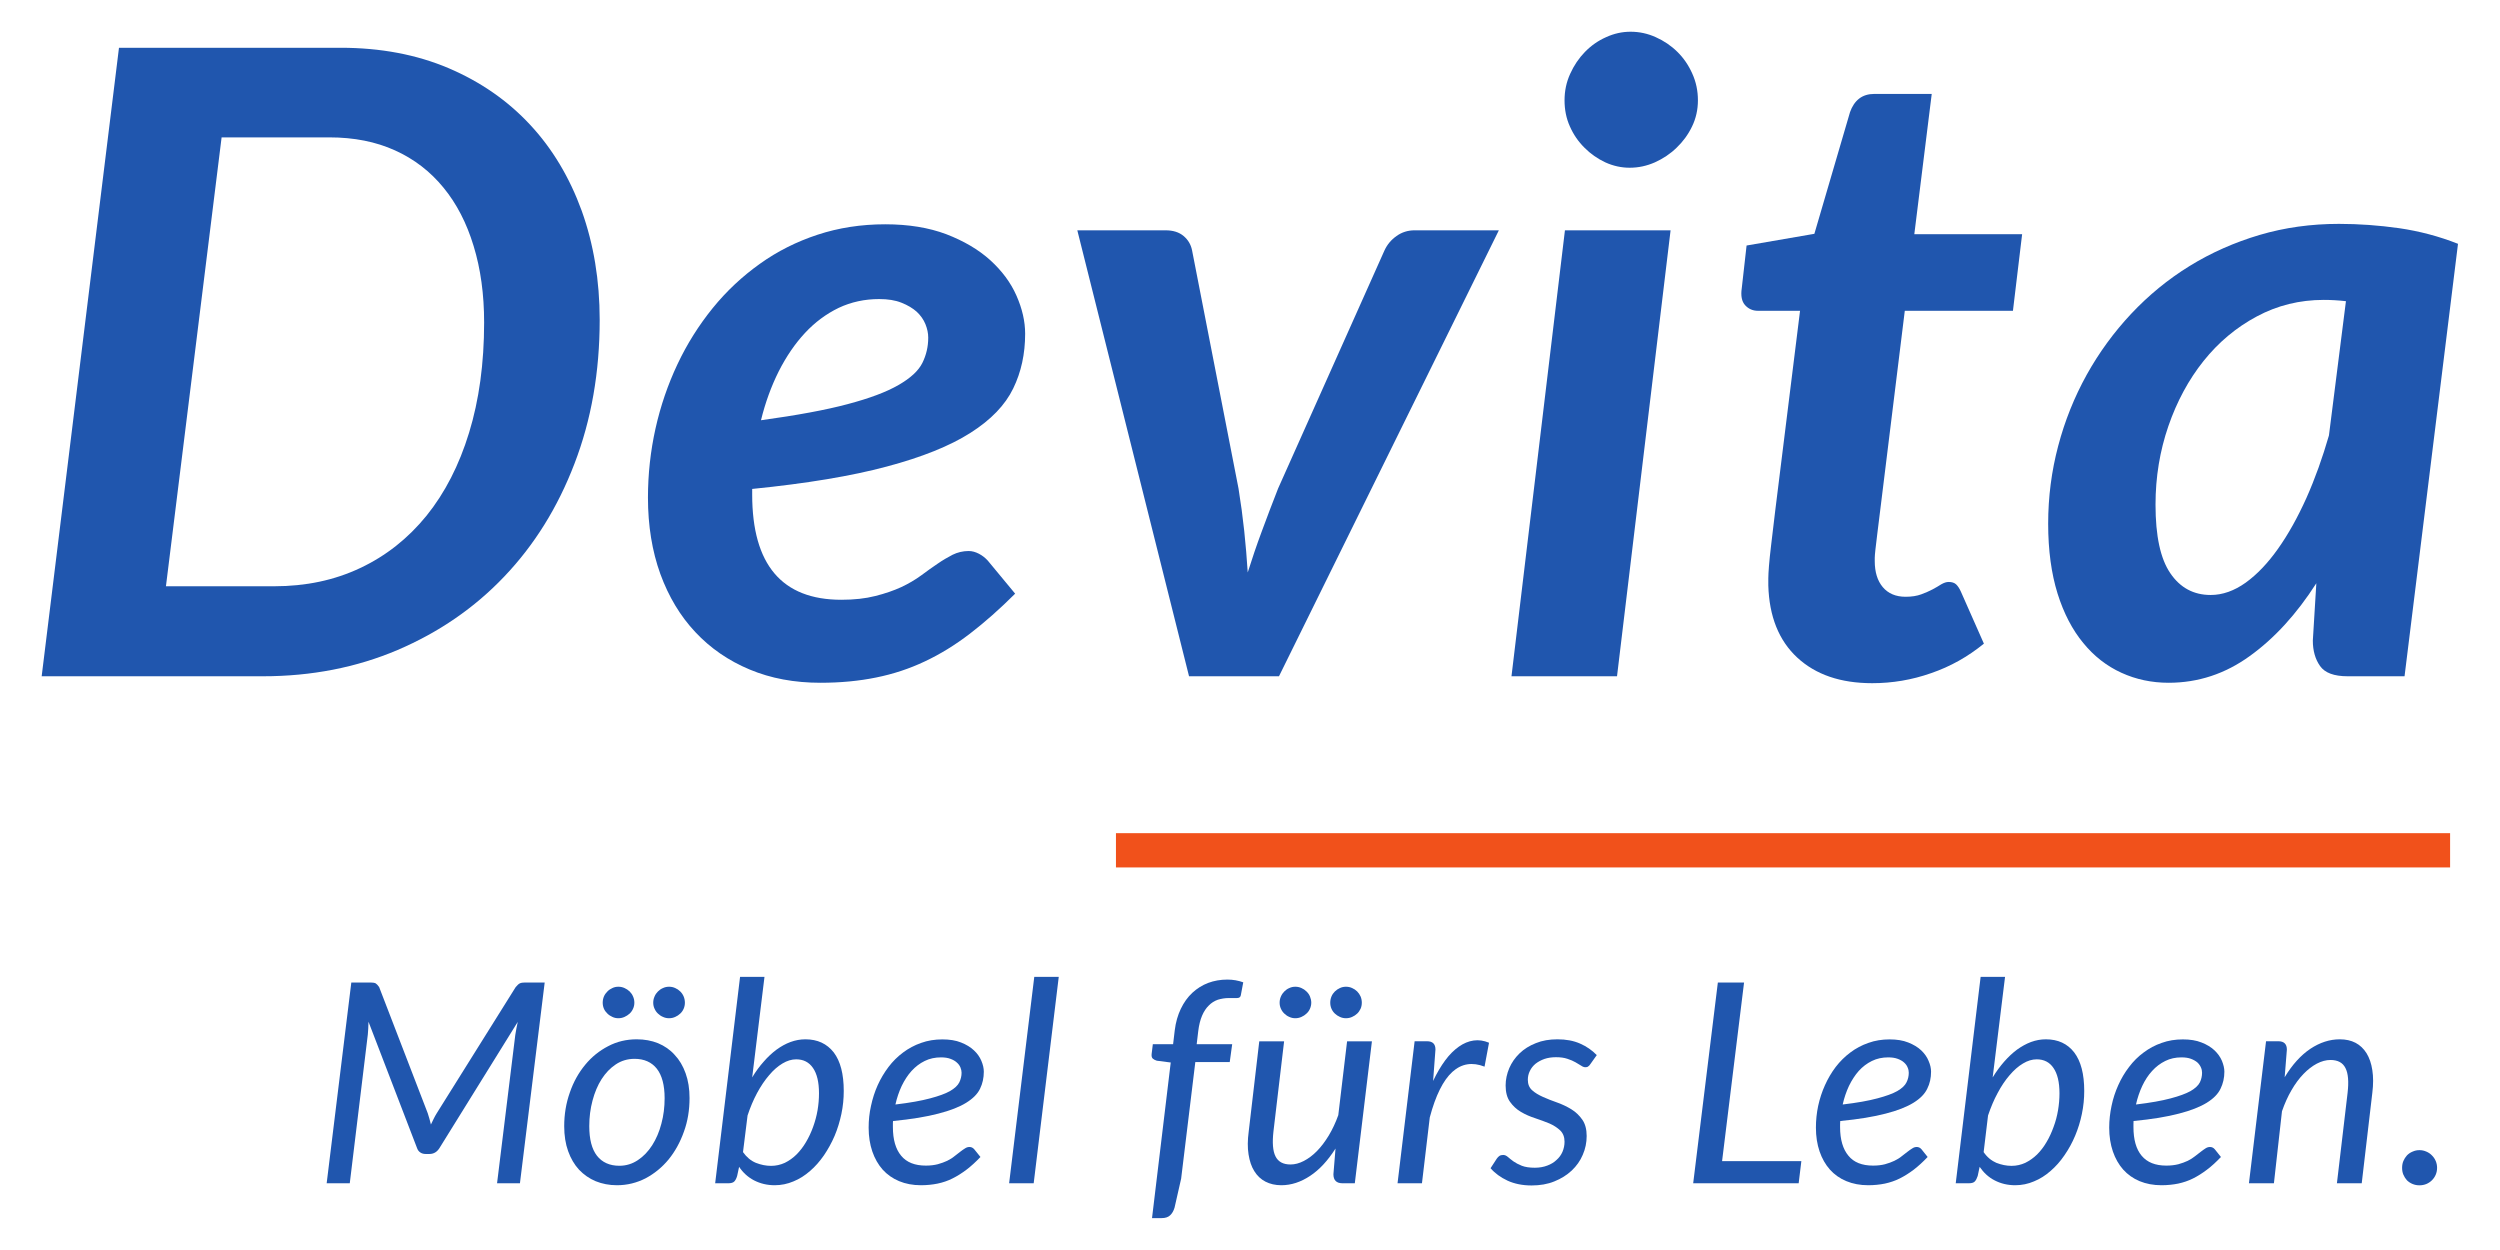 <?xml version="1.0" encoding="UTF-8"?>
<svg xmlns="http://www.w3.org/2000/svg" xmlns:xlink="http://www.w3.org/1999/xlink" width="120px" height="60px" viewBox="0 0 120 60" version="1.1">
<g id="surface1">
<path style=" stroke:none;fill-rule:nonzero;fill:rgb(12.549%,33.725%,68.235%);fill-opacity:1;" d="M 20.613 53.703 C 20.637 53.793 20.66 53.883 20.684 53.977 C 20.727 53.883 20.77 53.793 20.816 53.703 C 20.859 53.613 20.91 53.523 20.965 53.434 L 24.754 47.379 C 24.832 47.285 24.898 47.227 24.957 47.199 C 25.016 47.172 25.102 47.16 25.211 47.16 L 26.145 47.16 L 24.957 56.797 L 23.859 56.797 L 24.734 49.676 C 24.746 49.586 24.766 49.488 24.785 49.379 C 24.809 49.273 24.828 49.16 24.852 49.051 L 21.098 55.102 C 20.98 55.293 20.82 55.391 20.613 55.391 L 20.43 55.391 C 20.332 55.391 20.246 55.367 20.172 55.316 C 20.098 55.266 20.047 55.195 20.016 55.102 L 17.688 49.043 C 17.684 49.156 17.68 49.262 17.676 49.367 C 17.672 49.469 17.664 49.566 17.656 49.652 L 16.789 56.797 L 15.68 56.797 L 16.863 47.16 L 17.789 47.16 C 17.902 47.16 17.984 47.176 18.035 47.203 C 18.082 47.234 18.137 47.289 18.199 47.379 L 20.531 53.434 C 20.562 53.523 20.586 53.613 20.613 53.703 "/>
<path style=" stroke:none;fill-rule:nonzero;fill:rgb(12.549%,33.725%,68.235%);fill-opacity:1;" d="M 29.613 56.891 C 29.242 56.891 28.902 56.824 28.594 56.699 C 28.285 56.57 28.02 56.383 27.793 56.145 C 27.57 55.902 27.395 55.605 27.27 55.254 C 27.145 54.906 27.082 54.504 27.082 54.059 C 27.082 53.484 27.172 52.945 27.352 52.441 C 27.527 51.93 27.777 51.488 28.09 51.109 C 28.402 50.73 28.77 50.434 29.195 50.215 C 29.617 49.992 30.074 49.887 30.562 49.887 C 30.934 49.887 31.277 49.949 31.586 50.074 C 31.895 50.203 32.164 50.387 32.383 50.633 C 32.609 50.871 32.785 51.168 32.91 51.52 C 33.035 51.867 33.098 52.262 33.098 52.707 C 33.098 53.277 33.012 53.816 32.828 54.32 C 32.648 54.828 32.402 55.273 32.094 55.652 C 31.781 56.031 31.414 56.332 30.988 56.559 C 30.562 56.777 30.105 56.891 29.613 56.891 Z M 29.73 55.957 C 30.059 55.957 30.355 55.863 30.621 55.684 C 30.887 55.508 31.113 55.27 31.305 54.973 C 31.496 54.672 31.645 54.328 31.746 53.938 C 31.852 53.547 31.902 53.141 31.902 52.715 C 31.902 52.09 31.777 51.617 31.527 51.297 C 31.277 50.984 30.922 50.824 30.457 50.824 C 30.125 50.824 29.824 50.914 29.559 51.09 C 29.289 51.27 29.066 51.504 28.875 51.801 C 28.688 52.094 28.543 52.441 28.441 52.828 C 28.336 53.219 28.285 53.625 28.285 54.055 C 28.285 54.68 28.406 55.156 28.652 55.473 C 28.902 55.793 29.262 55.957 29.73 55.957 Z M 30.449 48.129 C 30.449 48.23 30.43 48.328 30.387 48.418 C 30.348 48.508 30.293 48.586 30.223 48.652 C 30.148 48.719 30.066 48.773 29.977 48.812 C 29.883 48.855 29.785 48.875 29.684 48.875 C 29.578 48.875 29.484 48.855 29.395 48.812 C 29.305 48.773 29.223 48.719 29.156 48.652 C 29.086 48.586 29.027 48.508 28.988 48.418 C 28.949 48.328 28.93 48.23 28.93 48.129 C 28.93 48.027 28.949 47.926 28.988 47.832 C 29.027 47.738 29.086 47.66 29.156 47.59 C 29.223 47.52 29.305 47.465 29.395 47.426 C 29.484 47.383 29.578 47.363 29.684 47.363 C 29.785 47.363 29.883 47.383 29.977 47.426 C 30.066 47.465 30.148 47.52 30.223 47.59 C 30.293 47.66 30.348 47.738 30.387 47.832 C 30.43 47.926 30.449 48.027 30.449 48.129 Z M 32.875 48.129 C 32.875 48.23 32.855 48.328 32.816 48.418 C 32.777 48.508 32.723 48.586 32.652 48.652 C 32.582 48.719 32.5 48.773 32.41 48.812 C 32.316 48.855 32.219 48.875 32.117 48.875 C 32.012 48.875 31.914 48.855 31.824 48.812 C 31.73 48.773 31.652 48.719 31.582 48.652 C 31.512 48.586 31.457 48.508 31.418 48.418 C 31.375 48.328 31.355 48.23 31.355 48.129 C 31.355 48.027 31.375 47.926 31.418 47.832 C 31.457 47.738 31.512 47.66 31.582 47.59 C 31.652 47.52 31.73 47.465 31.824 47.426 C 31.914 47.383 32.012 47.363 32.117 47.363 C 32.219 47.363 32.316 47.383 32.41 47.426 C 32.5 47.465 32.582 47.52 32.652 47.59 C 32.723 47.66 32.777 47.738 32.816 47.832 C 32.855 47.926 32.875 48.027 32.875 48.129 "/>
<path style=" stroke:none;fill-rule:nonzero;fill:rgb(12.549%,33.725%,68.235%);fill-opacity:1;" d="M 34.328 56.797 L 35.523 46.891 L 36.695 46.891 L 36.105 51.715 C 36.273 51.434 36.457 51.184 36.656 50.961 C 36.852 50.734 37.059 50.543 37.273 50.383 C 37.488 50.227 37.711 50.102 37.945 50.016 C 38.18 49.93 38.418 49.887 38.66 49.887 C 39.242 49.887 39.691 50.098 40.02 50.516 C 40.34 50.938 40.5 51.551 40.5 52.367 C 40.5 52.73 40.465 53.098 40.387 53.469 C 40.309 53.836 40.203 54.184 40.062 54.52 C 39.918 54.855 39.746 55.164 39.551 55.453 C 39.348 55.746 39.129 55.996 38.883 56.207 C 38.637 56.422 38.375 56.59 38.086 56.707 C 37.801 56.828 37.5 56.891 37.184 56.891 C 36.824 56.891 36.496 56.812 36.199 56.66 C 35.906 56.508 35.664 56.289 35.477 56.008 L 35.383 56.445 C 35.348 56.562 35.305 56.648 35.25 56.707 C 35.195 56.766 35.098 56.797 34.961 56.797 Z M 38.215 50.848 C 38 50.848 37.781 50.914 37.559 51.047 C 37.336 51.18 37.121 51.367 36.918 51.609 C 36.711 51.848 36.52 52.133 36.34 52.465 C 36.164 52.793 36.012 53.152 35.883 53.543 L 35.664 55.301 C 35.836 55.543 36.039 55.715 36.281 55.816 C 36.523 55.91 36.762 55.961 37.012 55.961 C 37.246 55.961 37.465 55.91 37.672 55.816 C 37.875 55.715 38.066 55.582 38.234 55.414 C 38.402 55.246 38.555 55.047 38.688 54.82 C 38.82 54.598 38.934 54.355 39.027 54.098 C 39.121 53.84 39.195 53.57 39.242 53.297 C 39.289 53.02 39.312 52.746 39.312 52.48 C 39.312 51.945 39.215 51.539 39.023 51.262 C 38.832 50.984 38.566 50.848 38.215 50.848 "/>
<path style=" stroke:none;fill-rule:nonzero;fill:rgb(12.549%,33.725%,68.235%);fill-opacity:1;" d="M 47.223 51.441 C 47.223 51.738 47.164 52.012 47.043 52.258 C 46.922 52.512 46.699 52.734 46.375 52.934 C 46.055 53.133 45.609 53.309 45.043 53.453 C 44.48 53.602 43.754 53.723 42.867 53.809 C 42.859 53.859 42.859 53.906 42.859 53.953 C 42.859 54.004 42.859 54.051 42.859 54.102 C 42.859 54.699 42.992 55.16 43.254 55.473 C 43.516 55.793 43.91 55.949 44.441 55.949 C 44.656 55.949 44.848 55.926 45.012 55.883 C 45.184 55.836 45.332 55.781 45.465 55.719 C 45.598 55.652 45.715 55.582 45.812 55.5 C 45.914 55.422 46.008 55.348 46.09 55.285 C 46.172 55.223 46.25 55.164 46.324 55.121 C 46.395 55.074 46.465 55.055 46.535 55.055 C 46.625 55.055 46.699 55.09 46.766 55.168 L 47.062 55.535 C 46.836 55.773 46.609 55.98 46.391 56.145 C 46.168 56.312 45.949 56.453 45.719 56.566 C 45.496 56.68 45.258 56.758 45.008 56.812 C 44.758 56.863 44.492 56.891 44.203 56.891 C 43.816 56.891 43.465 56.824 43.156 56.695 C 42.848 56.566 42.582 56.379 42.367 56.141 C 42.152 55.898 41.988 55.609 41.871 55.27 C 41.754 54.926 41.695 54.547 41.695 54.129 C 41.695 53.777 41.73 53.426 41.809 53.078 C 41.883 52.734 41.988 52.402 42.129 52.09 C 42.27 51.777 42.445 51.484 42.648 51.215 C 42.852 50.945 43.086 50.715 43.348 50.52 C 43.609 50.324 43.898 50.168 44.215 50.059 C 44.531 49.945 44.871 49.891 45.234 49.891 C 45.578 49.891 45.879 49.938 46.129 50.039 C 46.379 50.137 46.582 50.262 46.746 50.414 C 46.91 50.566 47.027 50.734 47.105 50.918 C 47.184 51.105 47.223 51.277 47.223 51.441 Z M 45.168 50.754 C 44.883 50.754 44.625 50.809 44.387 50.926 C 44.148 51.043 43.938 51.203 43.754 51.406 C 43.57 51.609 43.414 51.852 43.281 52.125 C 43.152 52.402 43.051 52.699 42.98 53.016 C 43.672 52.934 44.223 52.836 44.641 52.723 C 45.059 52.613 45.379 52.496 45.602 52.371 C 45.828 52.238 45.973 52.102 46.047 51.953 C 46.117 51.809 46.156 51.652 46.156 51.492 C 46.156 51.41 46.137 51.324 46.102 51.238 C 46.066 51.152 46.008 51.07 45.926 51 C 45.852 50.93 45.75 50.871 45.621 50.824 C 45.5 50.777 45.344 50.754 45.168 50.754 "/>
<path style=" stroke:none;fill-rule:nonzero;fill:rgb(12.549%,33.725%,68.235%);fill-opacity:1;" d="M 48.438 56.797 L 49.645 46.891 L 50.82 46.891 L 49.617 56.797 Z M 48.438 56.797 "/>
<path style=" stroke:none;fill-rule:nonzero;fill:rgb(12.549%,33.725%,68.235%);fill-opacity:1;" d="M 57.375 50.98 L 56.695 56.574 L 56.379 57.965 C 56.332 58.125 56.258 58.254 56.16 58.34 C 56.066 58.426 55.934 58.469 55.762 58.469 L 55.297 58.469 L 56.195 51 L 55.527 50.914 C 55.445 50.891 55.383 50.855 55.332 50.812 C 55.285 50.766 55.27 50.699 55.277 50.602 L 55.336 50.121 L 56.309 50.121 L 56.387 49.461 C 56.434 49.07 56.535 48.723 56.68 48.422 C 56.824 48.121 57.008 47.863 57.23 47.656 C 57.453 47.449 57.707 47.289 57.992 47.18 C 58.277 47.074 58.582 47.02 58.914 47.02 C 59.188 47.02 59.441 47.066 59.676 47.152 L 59.559 47.773 C 59.543 47.863 59.48 47.906 59.379 47.906 C 59.273 47.906 59.145 47.906 58.988 47.906 C 58.793 47.906 58.617 47.938 58.453 47.988 C 58.289 48.047 58.145 48.137 58.02 48.266 C 57.895 48.387 57.785 48.551 57.699 48.754 C 57.613 48.957 57.551 49.203 57.516 49.492 L 57.441 50.121 L 59.145 50.121 L 59.027 50.98 Z M 57.375 50.98 "/>
<path style=" stroke:none;fill-rule:nonzero;fill:rgb(12.549%,33.725%,68.235%);fill-opacity:1;" d="M 61.637 49.984 L 61.125 54.316 C 61.066 54.848 61.094 55.246 61.223 55.504 C 61.352 55.766 61.594 55.895 61.945 55.895 C 62.152 55.895 62.363 55.84 62.582 55.727 C 62.801 55.613 63.012 55.457 63.215 55.25 C 63.418 55.043 63.605 54.793 63.781 54.504 C 63.957 54.211 64.109 53.887 64.238 53.527 L 64.66 49.984 L 65.852 49.984 L 65.031 56.797 L 64.441 56.797 C 64.148 56.797 64.004 56.652 64.004 56.363 L 64.105 55.129 C 63.738 55.707 63.336 56.145 62.887 56.441 C 62.441 56.738 61.98 56.891 61.504 56.891 C 61.215 56.891 60.961 56.832 60.742 56.719 C 60.523 56.605 60.344 56.438 60.207 56.215 C 60.07 56 59.98 55.727 59.93 55.41 C 59.879 55.09 59.883 54.727 59.938 54.316 L 60.445 49.984 Z M 62.941 48.129 C 62.941 48.23 62.918 48.328 62.879 48.418 C 62.84 48.508 62.785 48.586 62.711 48.652 C 62.641 48.719 62.559 48.773 62.469 48.812 C 62.375 48.855 62.277 48.875 62.176 48.875 C 62.074 48.875 61.977 48.855 61.887 48.812 C 61.793 48.773 61.719 48.719 61.648 48.652 C 61.578 48.586 61.523 48.508 61.484 48.418 C 61.441 48.328 61.422 48.23 61.422 48.129 C 61.422 48.027 61.441 47.926 61.484 47.832 C 61.523 47.738 61.578 47.66 61.648 47.59 C 61.719 47.52 61.793 47.465 61.887 47.426 C 61.977 47.383 62.074 47.363 62.176 47.363 C 62.277 47.363 62.375 47.383 62.469 47.426 C 62.559 47.465 62.641 47.52 62.711 47.59 C 62.785 47.66 62.84 47.738 62.879 47.832 C 62.918 47.926 62.941 48.027 62.941 48.129 Z M 65.367 48.129 C 65.367 48.23 65.348 48.328 65.309 48.418 C 65.266 48.508 65.215 48.586 65.145 48.652 C 65.074 48.719 64.992 48.773 64.902 48.812 C 64.809 48.855 64.711 48.875 64.605 48.875 C 64.508 48.875 64.406 48.855 64.316 48.812 C 64.227 48.773 64.145 48.719 64.074 48.652 C 64.004 48.586 63.949 48.508 63.91 48.418 C 63.871 48.328 63.852 48.23 63.852 48.129 C 63.852 48.027 63.871 47.926 63.91 47.832 C 63.949 47.738 64.004 47.66 64.074 47.59 C 64.145 47.52 64.227 47.465 64.316 47.426 C 64.406 47.383 64.508 47.363 64.605 47.363 C 64.711 47.363 64.809 47.383 64.902 47.426 C 64.992 47.465 65.074 47.52 65.145 47.59 C 65.215 47.66 65.266 47.738 65.309 47.832 C 65.348 47.926 65.367 48.027 65.367 48.129 "/>
<path style=" stroke:none;fill-rule:nonzero;fill:rgb(12.549%,33.725%,68.235%);fill-opacity:1;" d="M 67.082 56.797 L 67.902 49.98 L 68.496 49.98 C 68.77 49.98 68.902 50.113 68.902 50.379 L 68.789 51.887 C 68.969 51.504 69.164 51.176 69.371 50.895 C 69.578 50.613 69.801 50.398 70.027 50.238 C 70.254 50.078 70.488 49.98 70.734 49.945 C 70.977 49.91 71.223 49.945 71.473 50.051 L 71.258 51.199 C 70.672 50.969 70.156 51.051 69.715 51.449 C 69.273 51.852 68.91 52.578 68.629 53.637 L 68.254 56.797 Z M 67.082 56.797 "/>
<path style=" stroke:none;fill-rule:nonzero;fill:rgb(12.549%,33.725%,68.235%);fill-opacity:1;" d="M 76.34 51.074 C 76.305 51.129 76.27 51.168 76.23 51.191 C 76.195 51.219 76.152 51.227 76.098 51.227 C 76.035 51.227 75.969 51.203 75.895 51.152 C 75.82 51.105 75.73 51.051 75.621 50.988 C 75.52 50.93 75.387 50.871 75.238 50.824 C 75.082 50.77 74.902 50.746 74.684 50.746 C 74.484 50.746 74.301 50.773 74.137 50.828 C 73.969 50.887 73.828 50.965 73.707 51.059 C 73.59 51.156 73.496 51.273 73.434 51.406 C 73.367 51.539 73.336 51.68 73.336 51.828 C 73.336 52.039 73.402 52.207 73.543 52.332 C 73.68 52.457 73.859 52.562 74.07 52.656 C 74.277 52.746 74.504 52.84 74.746 52.922 C 74.988 53.008 75.215 53.117 75.426 53.246 C 75.637 53.375 75.809 53.543 75.949 53.742 C 76.09 53.941 76.16 54.207 76.16 54.527 C 76.16 54.844 76.098 55.145 75.973 55.43 C 75.852 55.719 75.672 55.969 75.441 56.188 C 75.211 56.402 74.934 56.578 74.609 56.707 C 74.285 56.84 73.918 56.902 73.516 56.902 C 73.082 56.902 72.695 56.824 72.363 56.672 C 72.031 56.516 71.754 56.316 71.547 56.074 L 71.844 55.617 C 71.883 55.559 71.926 55.516 71.973 55.484 C 72.02 55.453 72.082 55.438 72.156 55.438 C 72.23 55.438 72.301 55.469 72.375 55.531 C 72.445 55.594 72.535 55.664 72.645 55.746 C 72.75 55.82 72.883 55.891 73.047 55.957 C 73.211 56.02 73.418 56.051 73.672 56.051 C 73.891 56.051 74.09 56.016 74.266 55.949 C 74.445 55.883 74.594 55.793 74.715 55.676 C 74.84 55.566 74.934 55.438 75 55.285 C 75.062 55.137 75.098 54.973 75.098 54.805 C 75.098 54.574 75.027 54.395 74.891 54.262 C 74.75 54.129 74.574 54.012 74.363 53.922 C 74.152 53.836 73.926 53.754 73.684 53.672 C 73.441 53.594 73.215 53.496 73.004 53.371 C 72.793 53.246 72.621 53.086 72.48 52.887 C 72.34 52.691 72.27 52.43 72.27 52.102 C 72.27 51.816 72.332 51.539 72.445 51.27 C 72.559 51.008 72.723 50.77 72.938 50.562 C 73.152 50.355 73.414 50.191 73.723 50.07 C 74.027 49.945 74.375 49.887 74.758 49.887 C 75.168 49.887 75.527 49.953 75.84 50.09 C 76.152 50.227 76.418 50.41 76.645 50.645 Z M 76.34 51.074 "/>
<path style=" stroke:none;fill-rule:nonzero;fill:rgb(12.549%,33.725%,68.235%);fill-opacity:1;" d="M 82.66 55.734 L 86.465 55.734 L 86.336 56.797 L 81.273 56.797 L 82.457 47.16 L 83.715 47.16 Z M 82.66 55.734 "/>
<path style=" stroke:none;fill-rule:nonzero;fill:rgb(12.549%,33.725%,68.235%);fill-opacity:1;" d="M 92.691 51.441 C 92.691 51.738 92.633 52.012 92.508 52.258 C 92.387 52.512 92.168 52.734 91.844 52.934 C 91.52 53.133 91.078 53.309 90.512 53.453 C 89.945 53.602 89.219 53.723 88.332 53.809 C 88.328 53.859 88.324 53.906 88.324 53.953 C 88.324 54.004 88.324 54.051 88.324 54.102 C 88.324 54.699 88.461 55.16 88.723 55.473 C 88.98 55.793 89.379 55.949 89.906 55.949 C 90.125 55.949 90.316 55.926 90.48 55.883 C 90.648 55.836 90.801 55.781 90.93 55.719 C 91.066 55.652 91.184 55.582 91.281 55.5 C 91.383 55.422 91.473 55.348 91.559 55.285 C 91.641 55.223 91.719 55.164 91.793 55.121 C 91.863 55.074 91.934 55.055 92.004 55.055 C 92.09 55.055 92.168 55.09 92.234 55.168 L 92.527 55.535 C 92.301 55.773 92.074 55.98 91.859 56.145 C 91.637 56.312 91.414 56.453 91.188 56.566 C 90.961 56.68 90.723 56.758 90.477 56.812 C 90.227 56.863 89.961 56.891 89.672 56.891 C 89.285 56.891 88.934 56.824 88.625 56.695 C 88.312 56.566 88.051 56.379 87.836 56.141 C 87.621 55.898 87.457 55.609 87.34 55.27 C 87.223 54.926 87.164 54.547 87.164 54.129 C 87.164 53.777 87.199 53.426 87.273 53.078 C 87.348 52.734 87.457 52.402 87.598 52.09 C 87.738 51.777 87.91 51.484 88.113 51.215 C 88.32 50.945 88.555 50.715 88.816 50.52 C 89.074 50.324 89.367 50.168 89.684 50.059 C 89.996 49.945 90.34 49.891 90.699 49.891 C 91.043 49.891 91.344 49.938 91.594 50.039 C 91.844 50.137 92.051 50.262 92.215 50.414 C 92.375 50.566 92.496 50.734 92.57 50.918 C 92.652 51.105 92.691 51.277 92.691 51.441 Z M 90.633 50.754 C 90.352 50.754 90.09 50.809 89.852 50.926 C 89.613 51.043 89.402 51.203 89.219 51.406 C 89.039 51.609 88.883 51.852 88.75 52.125 C 88.621 52.402 88.52 52.699 88.449 53.016 C 89.141 52.934 89.691 52.836 90.109 52.723 C 90.527 52.613 90.848 52.496 91.07 52.371 C 91.297 52.238 91.441 52.102 91.512 51.953 C 91.586 51.809 91.621 51.652 91.621 51.492 C 91.621 51.41 91.605 51.324 91.566 51.238 C 91.535 51.152 91.473 51.07 91.395 51 C 91.32 50.93 91.215 50.871 91.09 50.824 C 90.965 50.777 90.812 50.754 90.633 50.754 "/>
<path style=" stroke:none;fill-rule:nonzero;fill:rgb(12.549%,33.725%,68.235%);fill-opacity:1;" d="M 93.875 56.797 L 95.07 46.891 L 96.242 46.891 L 95.648 51.715 C 95.82 51.434 96.004 51.184 96.199 50.961 C 96.398 50.734 96.602 50.543 96.816 50.383 C 97.035 50.227 97.258 50.102 97.488 50.016 C 97.723 49.93 97.961 49.887 98.203 49.887 C 98.785 49.887 99.238 50.098 99.562 50.516 C 99.883 50.938 100.043 51.551 100.043 52.367 C 100.043 52.73 100.008 53.098 99.93 53.469 C 99.855 53.836 99.746 54.184 99.605 54.52 C 99.465 54.855 99.293 55.164 99.094 55.453 C 98.895 55.746 98.672 55.996 98.426 56.207 C 98.184 56.422 97.918 56.59 97.629 56.707 C 97.348 56.828 97.043 56.891 96.73 56.891 C 96.367 56.891 96.039 56.812 95.746 56.66 C 95.449 56.508 95.215 56.289 95.023 56.008 L 94.93 56.445 C 94.891 56.562 94.848 56.648 94.793 56.707 C 94.742 56.766 94.645 56.797 94.508 56.797 Z M 97.762 50.848 C 97.543 50.848 97.324 50.914 97.105 51.047 C 96.879 51.18 96.668 51.367 96.461 51.609 C 96.254 51.848 96.062 52.133 95.887 52.465 C 95.707 52.793 95.559 53.152 95.426 53.543 L 95.215 55.301 C 95.379 55.543 95.59 55.715 95.824 55.816 C 96.066 55.91 96.309 55.961 96.555 55.961 C 96.789 55.961 97.008 55.91 97.215 55.816 C 97.418 55.715 97.609 55.582 97.781 55.414 C 97.949 55.246 98.102 55.047 98.234 54.82 C 98.367 54.598 98.477 54.355 98.57 54.098 C 98.668 53.84 98.738 53.57 98.785 53.297 C 98.832 53.02 98.855 52.746 98.855 52.48 C 98.855 51.945 98.758 51.539 98.566 51.262 C 98.379 50.984 98.109 50.848 97.762 50.848 "/>
<path style=" stroke:none;fill-rule:nonzero;fill:rgb(12.549%,33.725%,68.235%);fill-opacity:1;" d="M 106.77 51.441 C 106.77 51.738 106.707 52.012 106.586 52.258 C 106.465 52.512 106.246 52.734 105.922 52.934 C 105.598 53.133 105.152 53.309 104.59 53.453 C 104.027 53.602 103.301 53.723 102.41 53.809 C 102.41 53.859 102.406 53.906 102.406 53.953 C 102.406 54.004 102.406 54.051 102.406 54.102 C 102.406 54.699 102.535 55.16 102.797 55.473 C 103.062 55.793 103.457 55.949 103.984 55.949 C 104.199 55.949 104.391 55.926 104.562 55.883 C 104.73 55.836 104.879 55.781 105.012 55.719 C 105.145 55.652 105.258 55.582 105.359 55.5 C 105.461 55.422 105.551 55.348 105.637 55.285 C 105.719 55.223 105.797 55.164 105.867 55.121 C 105.938 55.074 106.012 55.055 106.082 55.055 C 106.168 55.055 106.246 55.09 106.312 55.168 L 106.605 55.535 C 106.379 55.773 106.156 55.98 105.934 56.145 C 105.715 56.312 105.492 56.453 105.266 56.566 C 105.039 56.68 104.801 56.758 104.555 56.812 C 104.305 56.863 104.035 56.891 103.75 56.891 C 103.359 56.891 103.012 56.824 102.699 56.695 C 102.391 56.566 102.129 56.379 101.914 56.141 C 101.699 55.898 101.535 55.609 101.418 55.27 C 101.301 54.926 101.242 54.547 101.242 54.129 C 101.242 53.777 101.281 53.426 101.355 53.078 C 101.426 52.734 101.535 52.402 101.676 52.09 C 101.816 51.777 101.988 51.484 102.195 51.215 C 102.398 50.945 102.629 50.715 102.895 50.52 C 103.156 50.324 103.441 50.168 103.762 50.059 C 104.074 49.945 104.414 49.891 104.777 49.891 C 105.125 49.891 105.422 49.938 105.672 50.039 C 105.926 50.137 106.129 50.262 106.293 50.414 C 106.453 50.566 106.574 50.734 106.652 50.918 C 106.727 51.105 106.77 51.277 106.77 51.441 Z M 104.711 50.754 C 104.426 50.754 104.168 50.809 103.934 50.926 C 103.695 51.043 103.484 51.203 103.301 51.406 C 103.113 51.609 102.957 51.852 102.828 52.125 C 102.699 52.402 102.598 52.699 102.527 53.016 C 103.215 52.934 103.77 52.836 104.188 52.723 C 104.605 52.613 104.922 52.496 105.148 52.371 C 105.371 52.238 105.52 52.102 105.594 51.953 C 105.664 51.809 105.699 51.652 105.699 51.492 C 105.699 51.41 105.684 51.324 105.645 51.238 C 105.609 51.152 105.551 51.07 105.477 51 C 105.395 50.93 105.293 50.871 105.168 50.824 C 105.043 50.777 104.891 50.754 104.711 50.754 "/>
<path style=" stroke:none;fill-rule:nonzero;fill:rgb(12.549%,33.725%,68.235%);fill-opacity:1;" d="M 107.949 56.797 L 108.77 49.98 L 109.363 49.98 C 109.629 49.98 109.77 50.113 109.77 50.379 L 109.664 51.707 C 110.027 51.105 110.438 50.652 110.895 50.344 C 111.355 50.039 111.824 49.887 112.309 49.887 C 112.594 49.887 112.848 49.941 113.066 50.055 C 113.281 50.168 113.457 50.336 113.594 50.555 C 113.73 50.777 113.824 51.047 113.871 51.363 C 113.922 51.688 113.922 52.051 113.871 52.461 L 113.363 56.797 L 112.172 56.797 L 112.684 52.461 C 112.746 51.922 112.715 51.523 112.582 51.266 C 112.453 51.008 112.215 50.879 111.863 50.879 C 111.648 50.879 111.434 50.938 111.207 51.055 C 110.988 51.172 110.773 51.336 110.566 51.551 C 110.359 51.766 110.168 52.023 109.992 52.328 C 109.816 52.629 109.664 52.969 109.535 53.34 L 109.148 56.797 Z M 107.949 56.797 "/>
<path style=" stroke:none;fill-rule:nonzero;fill:rgb(12.549%,33.725%,68.235%);fill-opacity:1;" d="M 115.301 56.055 C 115.301 55.938 115.32 55.828 115.363 55.727 C 115.406 55.625 115.465 55.535 115.535 55.457 C 115.613 55.379 115.699 55.32 115.805 55.277 C 115.91 55.23 116.016 55.207 116.133 55.207 C 116.25 55.207 116.359 55.23 116.465 55.277 C 116.566 55.32 116.656 55.379 116.73 55.457 C 116.809 55.535 116.871 55.625 116.914 55.727 C 116.957 55.828 116.98 55.938 116.98 56.055 C 116.98 56.176 116.957 56.285 116.914 56.387 C 116.871 56.488 116.809 56.578 116.73 56.656 C 116.656 56.73 116.566 56.789 116.465 56.832 C 116.359 56.875 116.25 56.895 116.133 56.895 C 116.016 56.895 115.91 56.875 115.805 56.832 C 115.699 56.789 115.613 56.73 115.535 56.656 C 115.465 56.578 115.406 56.488 115.363 56.387 C 115.32 56.285 115.301 56.176 115.301 56.055 "/>
<path style=" stroke:none;fill-rule:nonzero;fill:rgb(12.549%,33.725%,68.235%);fill-opacity:1;" d="M 28.785 15.355 C 28.785 17.855 28.383 20.16 27.574 22.258 C 26.77 24.359 25.645 26.164 24.207 27.672 C 22.77 29.184 21.059 30.355 19.086 31.199 C 17.109 32.039 14.953 32.461 12.621 32.461 L 2 32.461 L 5.711 2.293 L 16.352 2.293 C 18.27 2.293 20 2.621 21.535 3.273 C 23.074 3.93 24.375 4.836 25.445 5.988 C 26.52 7.141 27.34 8.52 27.922 10.117 C 28.496 11.719 28.785 13.465 28.785 15.355 Z M 23.238 15.48 C 23.238 14.129 23.07 12.906 22.734 11.809 C 22.402 10.711 21.918 9.773 21.285 9.004 C 20.652 8.23 19.879 7.633 18.961 7.219 C 18.039 6.801 16.992 6.594 15.809 6.594 L 10.637 6.594 L 7.965 28.141 L 13.16 28.141 C 14.676 28.141 16.051 27.852 17.289 27.266 C 18.527 26.684 19.586 25.844 20.473 24.754 C 21.355 23.66 22.039 22.332 22.516 20.77 C 22.996 19.203 23.238 17.441 23.238 15.48 "/>
<path style=" stroke:none;fill-rule:nonzero;fill:rgb(12.549%,33.725%,68.235%);fill-opacity:1;" d="M 49.207 16.02 C 49.207 16.98 49.02 17.855 48.633 18.648 C 48.25 19.441 47.566 20.152 46.582 20.777 C 45.594 21.406 44.254 21.945 42.562 22.395 C 40.875 22.848 38.723 23.207 36.105 23.469 L 36.105 23.738 C 36.105 27.105 37.535 28.789 40.383 28.789 C 40.996 28.789 41.539 28.73 42.012 28.609 C 42.48 28.492 42.898 28.348 43.254 28.184 C 43.605 28.02 43.926 27.832 44.215 27.621 C 44.496 27.41 44.762 27.223 45.004 27.059 C 45.246 26.891 45.488 26.75 45.723 26.629 C 45.961 26.512 46.219 26.449 46.496 26.449 C 46.664 26.449 46.824 26.496 46.984 26.578 C 47.145 26.66 47.289 26.773 47.414 26.91 L 48.727 28.496 C 47.988 29.234 47.266 29.871 46.559 30.414 C 45.852 30.957 45.129 31.402 44.387 31.75 C 43.652 32.098 42.875 32.355 42.055 32.52 C 41.234 32.688 40.344 32.773 39.383 32.773 C 38.129 32.773 36.996 32.562 35.984 32.137 C 34.965 31.711 34.098 31.113 33.375 30.34 C 32.652 29.57 32.094 28.641 31.695 27.547 C 31.301 26.453 31.102 25.234 31.102 23.887 C 31.102 22.762 31.223 21.652 31.465 20.566 C 31.707 19.484 32.059 18.457 32.52 17.48 C 32.977 16.512 33.543 15.613 34.207 14.793 C 34.875 13.969 35.633 13.262 36.473 12.664 C 37.312 12.062 38.238 11.598 39.246 11.266 C 40.254 10.934 41.336 10.766 42.492 10.766 C 43.605 10.766 44.582 10.926 45.422 11.242 C 46.262 11.566 46.965 11.977 47.527 12.484 C 48.09 12.996 48.512 13.559 48.789 14.188 C 49.066 14.812 49.207 15.426 49.207 16.02 Z M 42.199 14.355 C 41.504 14.355 40.855 14.496 40.258 14.777 C 39.66 15.066 39.121 15.465 38.641 15.98 C 38.164 16.492 37.742 17.109 37.379 17.824 C 37.02 18.543 36.734 19.324 36.527 20.172 C 38.25 19.934 39.637 19.68 40.688 19.398 C 41.734 19.121 42.551 18.816 43.129 18.48 C 43.703 18.152 44.086 17.797 44.273 17.422 C 44.461 17.043 44.555 16.641 44.555 16.207 C 44.555 16 44.512 15.785 44.422 15.562 C 44.332 15.34 44.191 15.141 44.004 14.965 C 43.816 14.797 43.57 14.648 43.273 14.531 C 42.973 14.41 42.617 14.355 42.199 14.355 "/>
<path style=" stroke:none;fill-rule:nonzero;fill:rgb(12.549%,33.725%,68.235%);fill-opacity:1;" d="M 51.711 11.055 L 55.945 11.055 C 56.309 11.055 56.594 11.145 56.812 11.328 C 57.027 11.508 57.164 11.738 57.219 12.016 L 59.449 23.449 C 59.562 24.145 59.652 24.82 59.723 25.484 C 59.793 26.145 59.848 26.805 59.891 27.477 C 60.098 26.82 60.32 26.164 60.566 25.504 C 60.809 24.844 61.07 24.156 61.348 23.449 L 66.457 12.016 C 66.586 11.738 66.777 11.508 67.035 11.328 C 67.289 11.145 67.582 11.055 67.898 11.055 L 71.945 11.055 L 61.391 32.461 L 57.074 32.461 Z M 51.711 11.055 "/>
<path style=" stroke:none;fill-rule:nonzero;fill:rgb(12.549%,33.725%,68.235%);fill-opacity:1;" d="M 80.188 11.055 L 77.617 32.461 L 72.551 32.461 L 75.117 11.055 Z M 81.5 4.816 C 81.5 5.262 81.406 5.684 81.219 6.07 C 81.031 6.461 80.781 6.801 80.477 7.09 C 80.172 7.387 79.824 7.617 79.434 7.793 C 79.043 7.965 78.645 8.051 78.223 8.051 C 77.824 8.051 77.43 7.965 77.055 7.793 C 76.68 7.617 76.348 7.387 76.055 7.09 C 75.762 6.801 75.527 6.461 75.355 6.07 C 75.18 5.684 75.098 5.262 75.098 4.816 C 75.098 4.371 75.184 3.949 75.367 3.547 C 75.547 3.145 75.785 2.793 76.074 2.496 C 76.371 2.191 76.703 1.957 77.09 1.785 C 77.473 1.609 77.863 1.523 78.27 1.523 C 78.684 1.523 79.09 1.609 79.477 1.785 C 79.863 1.957 80.211 2.191 80.508 2.484 C 80.809 2.777 81.047 3.125 81.227 3.527 C 81.41 3.93 81.5 4.359 81.5 4.816 "/>
<path style=" stroke:none;fill-rule:nonzero;fill:rgb(12.549%,33.725%,68.235%);fill-opacity:1;" d="M 84.879 28.102 C 84.879 28.004 84.879 27.887 84.879 27.758 C 84.879 27.621 84.891 27.43 84.91 27.172 C 84.93 26.914 84.965 26.574 85.016 26.148 C 85.066 25.723 85.129 25.18 85.211 24.512 L 86.402 14.918 L 84.379 14.918 C 84.129 14.918 83.922 14.824 83.762 14.645 C 83.602 14.465 83.551 14.191 83.605 13.832 L 83.836 11.785 L 87.09 11.223 L 88.801 5.383 C 88.898 5.105 89.043 4.887 89.238 4.734 C 89.434 4.582 89.68 4.508 89.969 4.508 L 92.723 4.508 L 91.887 11.242 L 97.062 11.242 L 96.621 14.918 L 91.43 14.918 L 90.281 24.242 C 90.211 24.809 90.156 25.262 90.113 25.598 C 90.074 25.934 90.043 26.191 90.02 26.379 C 90 26.566 89.988 26.699 89.988 26.777 C 89.988 26.852 89.988 26.902 89.988 26.934 C 89.988 27.461 90.117 27.879 90.375 28.184 C 90.633 28.488 90.996 28.645 91.469 28.645 C 91.766 28.645 92.012 28.605 92.223 28.527 C 92.43 28.449 92.613 28.371 92.766 28.289 C 92.918 28.207 93.059 28.125 93.18 28.047 C 93.309 27.973 93.426 27.934 93.535 27.934 C 93.691 27.934 93.809 27.973 93.891 28.047 C 93.973 28.125 94.051 28.238 94.121 28.395 L 95.227 30.895 C 94.461 31.52 93.617 31.996 92.691 32.312 C 91.77 32.637 90.824 32.793 89.867 32.793 C 88.348 32.793 87.152 32.383 86.266 31.562 C 85.383 30.742 84.922 29.59 84.879 28.102 "/>
<path style=" stroke:none;fill-rule:nonzero;fill:rgb(12.549%,33.725%,68.235%);fill-opacity:1;" d="M 115.418 32.461 L 112.688 32.461 C 112.031 32.461 111.594 32.297 111.363 31.969 C 111.133 31.645 111.016 31.234 111.016 30.75 L 111.184 27.996 C 110.238 29.473 109.176 30.637 107.992 31.488 C 106.812 32.344 105.508 32.773 104.094 32.773 C 103.285 32.773 102.527 32.613 101.828 32.293 C 101.125 31.973 100.512 31.496 99.996 30.863 C 99.473 30.23 99.059 29.438 98.762 28.488 C 98.465 27.531 98.312 26.418 98.312 25.137 C 98.312 23.859 98.473 22.613 98.793 21.406 C 99.113 20.191 99.57 19.059 100.16 17.992 C 100.75 16.93 101.465 15.949 102.297 15.062 C 103.133 14.172 104.066 13.406 105.105 12.766 C 106.137 12.129 107.262 11.633 108.461 11.277 C 109.664 10.922 110.934 10.746 112.27 10.746 C 113.23 10.746 114.191 10.816 115.16 10.953 C 116.125 11.094 117.066 11.34 117.984 11.703 Z M 106.113 28.559 C 106.684 28.559 107.246 28.359 107.797 27.965 C 108.344 27.57 108.859 27.027 109.348 26.336 C 109.836 25.648 110.285 24.84 110.707 23.906 C 111.121 22.977 111.48 21.973 111.789 20.902 L 112.605 14.457 C 112.23 14.414 111.875 14.395 111.539 14.395 C 110.383 14.395 109.312 14.66 108.328 15.188 C 107.34 15.715 106.488 16.43 105.77 17.328 C 105.055 18.223 104.492 19.266 104.082 20.453 C 103.672 21.645 103.465 22.898 103.465 24.223 C 103.465 25.723 103.699 26.82 104.176 27.516 C 104.648 28.211 105.293 28.559 106.113 28.559 "/>
<path style=" stroke:none;fill-rule:nonzero;fill:rgb(94.51%,31.765%,10.588%);fill-opacity:1;" d="M 117.605 41.637 L 53.566 41.637 L 53.566 39.992 L 117.605 39.992 Z M 117.605 41.637 "/>
</g>
</svg>
